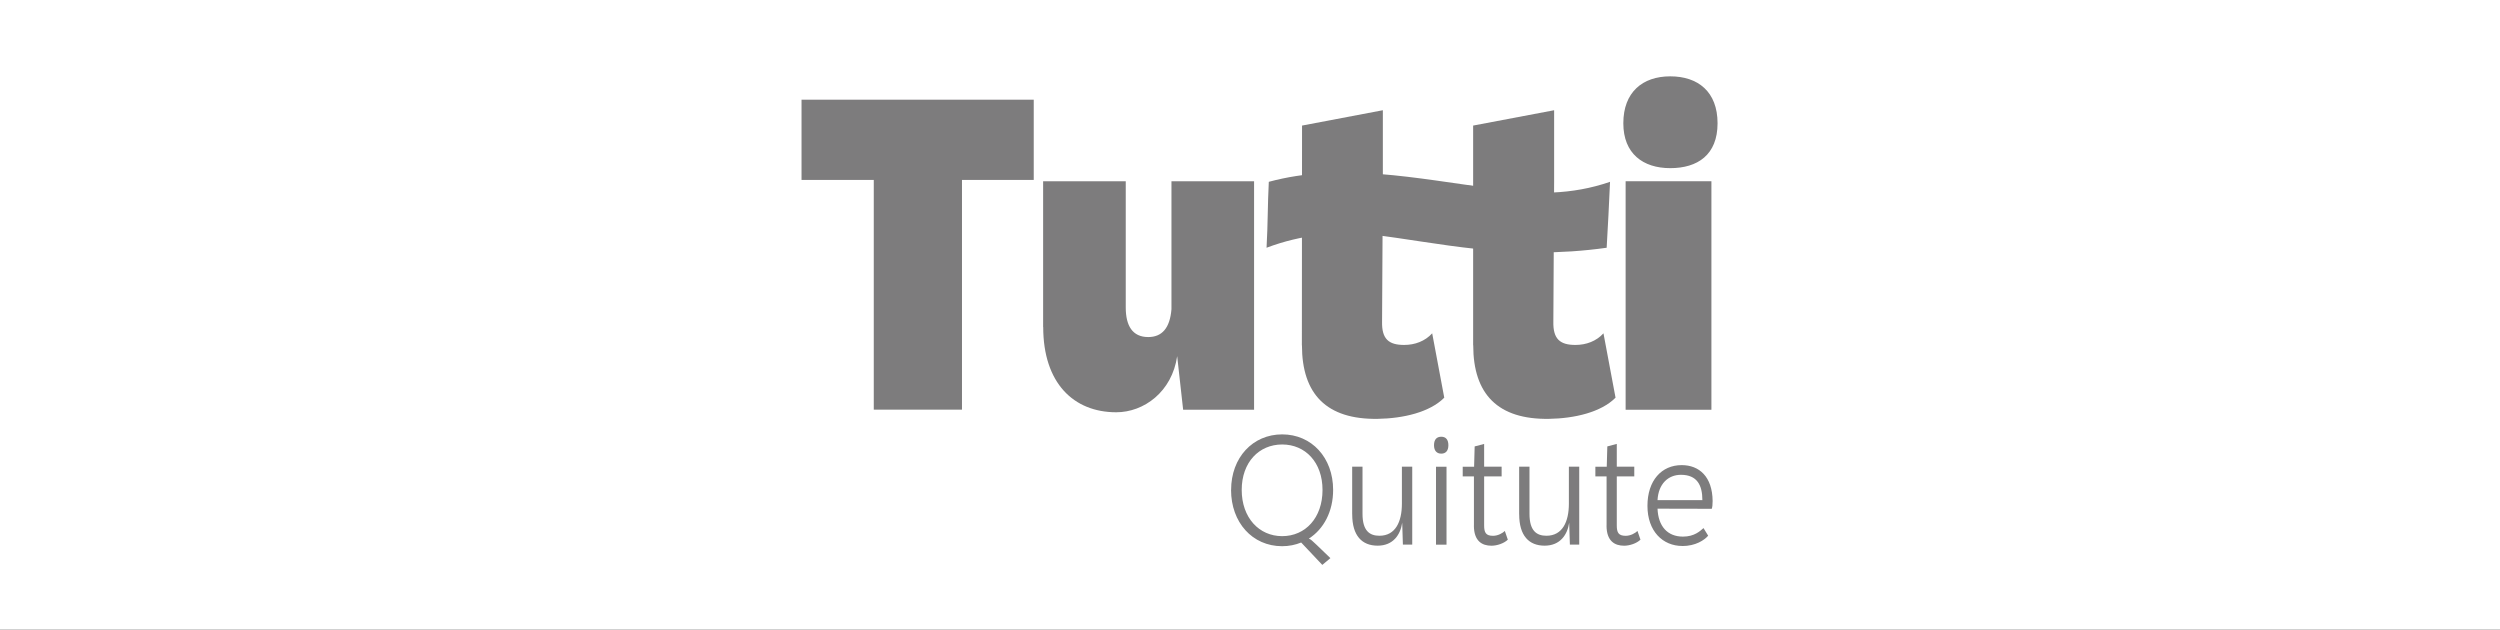<svg width="250" height="63" viewBox="0 0 250 63" fill="none" xmlns="http://www.w3.org/2000/svg">
<rect x="0" y="0" width="250" height="63" fill="#333333" stroke="none"/>
<rect width="250" height="62.977" fill="white"/>
<path d="M123.111 48.995C123.111 45.757 125.271 43.438 128.218 43.438C131.166 43.438 133.313 45.766 133.313 48.995C133.313 51.144 132.377 52.906 130.884 53.862C131.083 53.92 131.265 54.126 131.65 54.476L133.04 55.813L132.23 56.49L130.118 54.252C129.534 54.49 128.898 54.62 128.214 54.62C125.232 54.62 123.106 52.238 123.106 48.991L123.111 48.995ZM132.252 48.995C132.252 46.233 130.534 44.448 128.218 44.448C125.903 44.448 124.171 46.224 124.171 48.995C124.171 51.767 125.903 53.615 128.218 53.615C130.534 53.615 132.252 51.789 132.252 48.995Z" fill="#7D7C7D"/>
<path d="M135.217 51.436V46.668H136.251V51.387C136.251 53.078 136.961 53.575 137.944 53.575C139.562 53.575 140.19 52.149 140.19 50.369V46.664H141.224V54.459H140.289L140.22 52.27C140.047 53.459 139.329 54.567 137.762 54.567C136.195 54.567 135.221 53.566 135.221 51.436H135.217Z" fill="#7D7C7D"/>
<path d="M143.401 44.525C143.401 43.951 143.669 43.673 144.128 43.673C144.587 43.673 144.838 43.969 144.838 44.525C144.838 45.081 144.57 45.364 144.128 45.364C143.687 45.364 143.401 45.086 143.401 44.525ZM143.6 46.673H144.652V54.468H143.6V46.673Z" fill="#7D7C7D"/>
<path d="M147.393 52.554V47.642H146.272V46.674H147.41L147.466 44.642L148.414 44.391V46.669H150.163V47.638H148.414V52.549C148.414 53.253 148.583 53.581 149.306 53.581C149.804 53.581 150.271 53.303 150.483 53.096L150.782 53.966C150.41 54.334 149.704 54.572 149.15 54.572C148.211 54.572 147.389 54.114 147.389 52.558L147.393 52.554Z" fill="#7D7C7D"/>
<path d="M151.915 51.436V46.668H152.949V51.387C152.949 53.078 153.659 53.575 154.642 53.575C156.261 53.575 156.888 52.149 156.888 50.369V46.664H157.923V54.459H156.988L156.918 52.27C156.745 53.459 156.027 54.567 154.46 54.567C152.893 54.567 151.919 53.566 151.919 51.436H151.915Z" fill="#7D7C7D"/>
<path d="M160.658 52.554V47.642H159.537V46.674H160.675L160.732 44.642L161.679 44.391V46.669H163.428V47.638H161.679V52.549C161.679 53.253 161.848 53.581 162.571 53.581C163.069 53.581 163.536 53.303 163.748 53.096L164.047 53.966C163.675 54.334 162.969 54.572 162.415 54.572C161.476 54.572 160.653 54.114 160.653 52.558L160.658 52.554Z" fill="#7D7C7D"/>
<path d="M168.238 54.598C166.268 54.598 164.745 53.114 164.745 50.584C164.745 48.055 166.151 46.512 168.168 46.512C169.917 46.512 171.237 47.66 171.263 50.1C171.263 50.495 171.233 50.705 171.177 50.88L165.753 50.867C165.822 52.629 166.749 53.661 168.294 53.661C169.441 53.661 170.008 53.105 170.35 52.809L170.817 53.571C170.436 54.015 169.554 54.603 168.233 54.603H168.242L168.238 54.598ZM170.237 50.01C170.237 48.526 169.714 47.481 168.095 47.481C166.814 47.481 165.84 48.391 165.753 50.01H170.237Z" fill="#7D7C7D"/>
<path d="M147.314 34.525V12.557L155.413 11.023V18.132L155.335 32.166C155.296 33.915 156.014 34.494 157.542 34.494C158.624 34.494 159.633 34.117 160.347 33.332L161.554 39.768C160.113 41.221 157.464 41.845 154.902 41.885C149.808 41.966 147.323 39.436 147.323 34.534L147.314 34.525Z" fill="#7D7C7D"/>
<path d="M130.187 34.525L130.204 12.557L138.285 11.023V18.132L138.207 32.166C138.168 33.915 138.886 34.494 140.414 34.494C141.496 34.494 142.505 34.117 143.219 33.332L144.426 39.768C142.985 41.221 140.336 41.845 137.774 41.885C132.68 41.966 130.195 39.436 130.195 34.534L130.187 34.525Z" fill="#7D7C7D"/>
<path d="M87.368 17.993H80.153V9.969H103.374V17.993H96.198V40.965H87.377V17.993H87.368Z" fill="#7D7C7D"/>
<path d="M104.312 32.709V18.124H112.575V30.754C112.575 32.584 113.255 33.705 114.821 33.705C116.185 33.705 116.99 32.831 117.146 30.92V18.124H125.408V40.976H118.314L117.717 35.616C117.198 39.186 114.389 41.227 111.623 41.227C107.372 41.227 104.321 38.321 104.321 32.705H104.312V32.709Z" fill="#7D7C7D"/>
<path d="M162.333 12.329C162.333 9.217 164.255 7.634 167.025 7.634C169.795 7.634 171.756 9.168 171.756 12.329C171.756 15.492 169.752 16.815 167.025 16.815C164.298 16.815 162.333 15.361 162.333 12.329Z" fill="#7D7C7D"/>
<path d="M171.141 18.124H162.562V40.976H171.141V18.124Z" fill="#7D7C7D"/>
<path d="M160.666 24.775C151.049 26.129 143.635 24.205 137.151 23.456C133.654 23.129 130.152 23.456 126.655 24.775C126.793 22.344 126.759 20.518 126.88 18.182C134.195 16.204 141.6 17.854 149.235 18.841C153.369 19.5 157.186 19.5 161.004 18.182C160.9 20.501 160.796 22.59 160.666 24.775Z" fill="#7D7C7D"/>
</svg>
